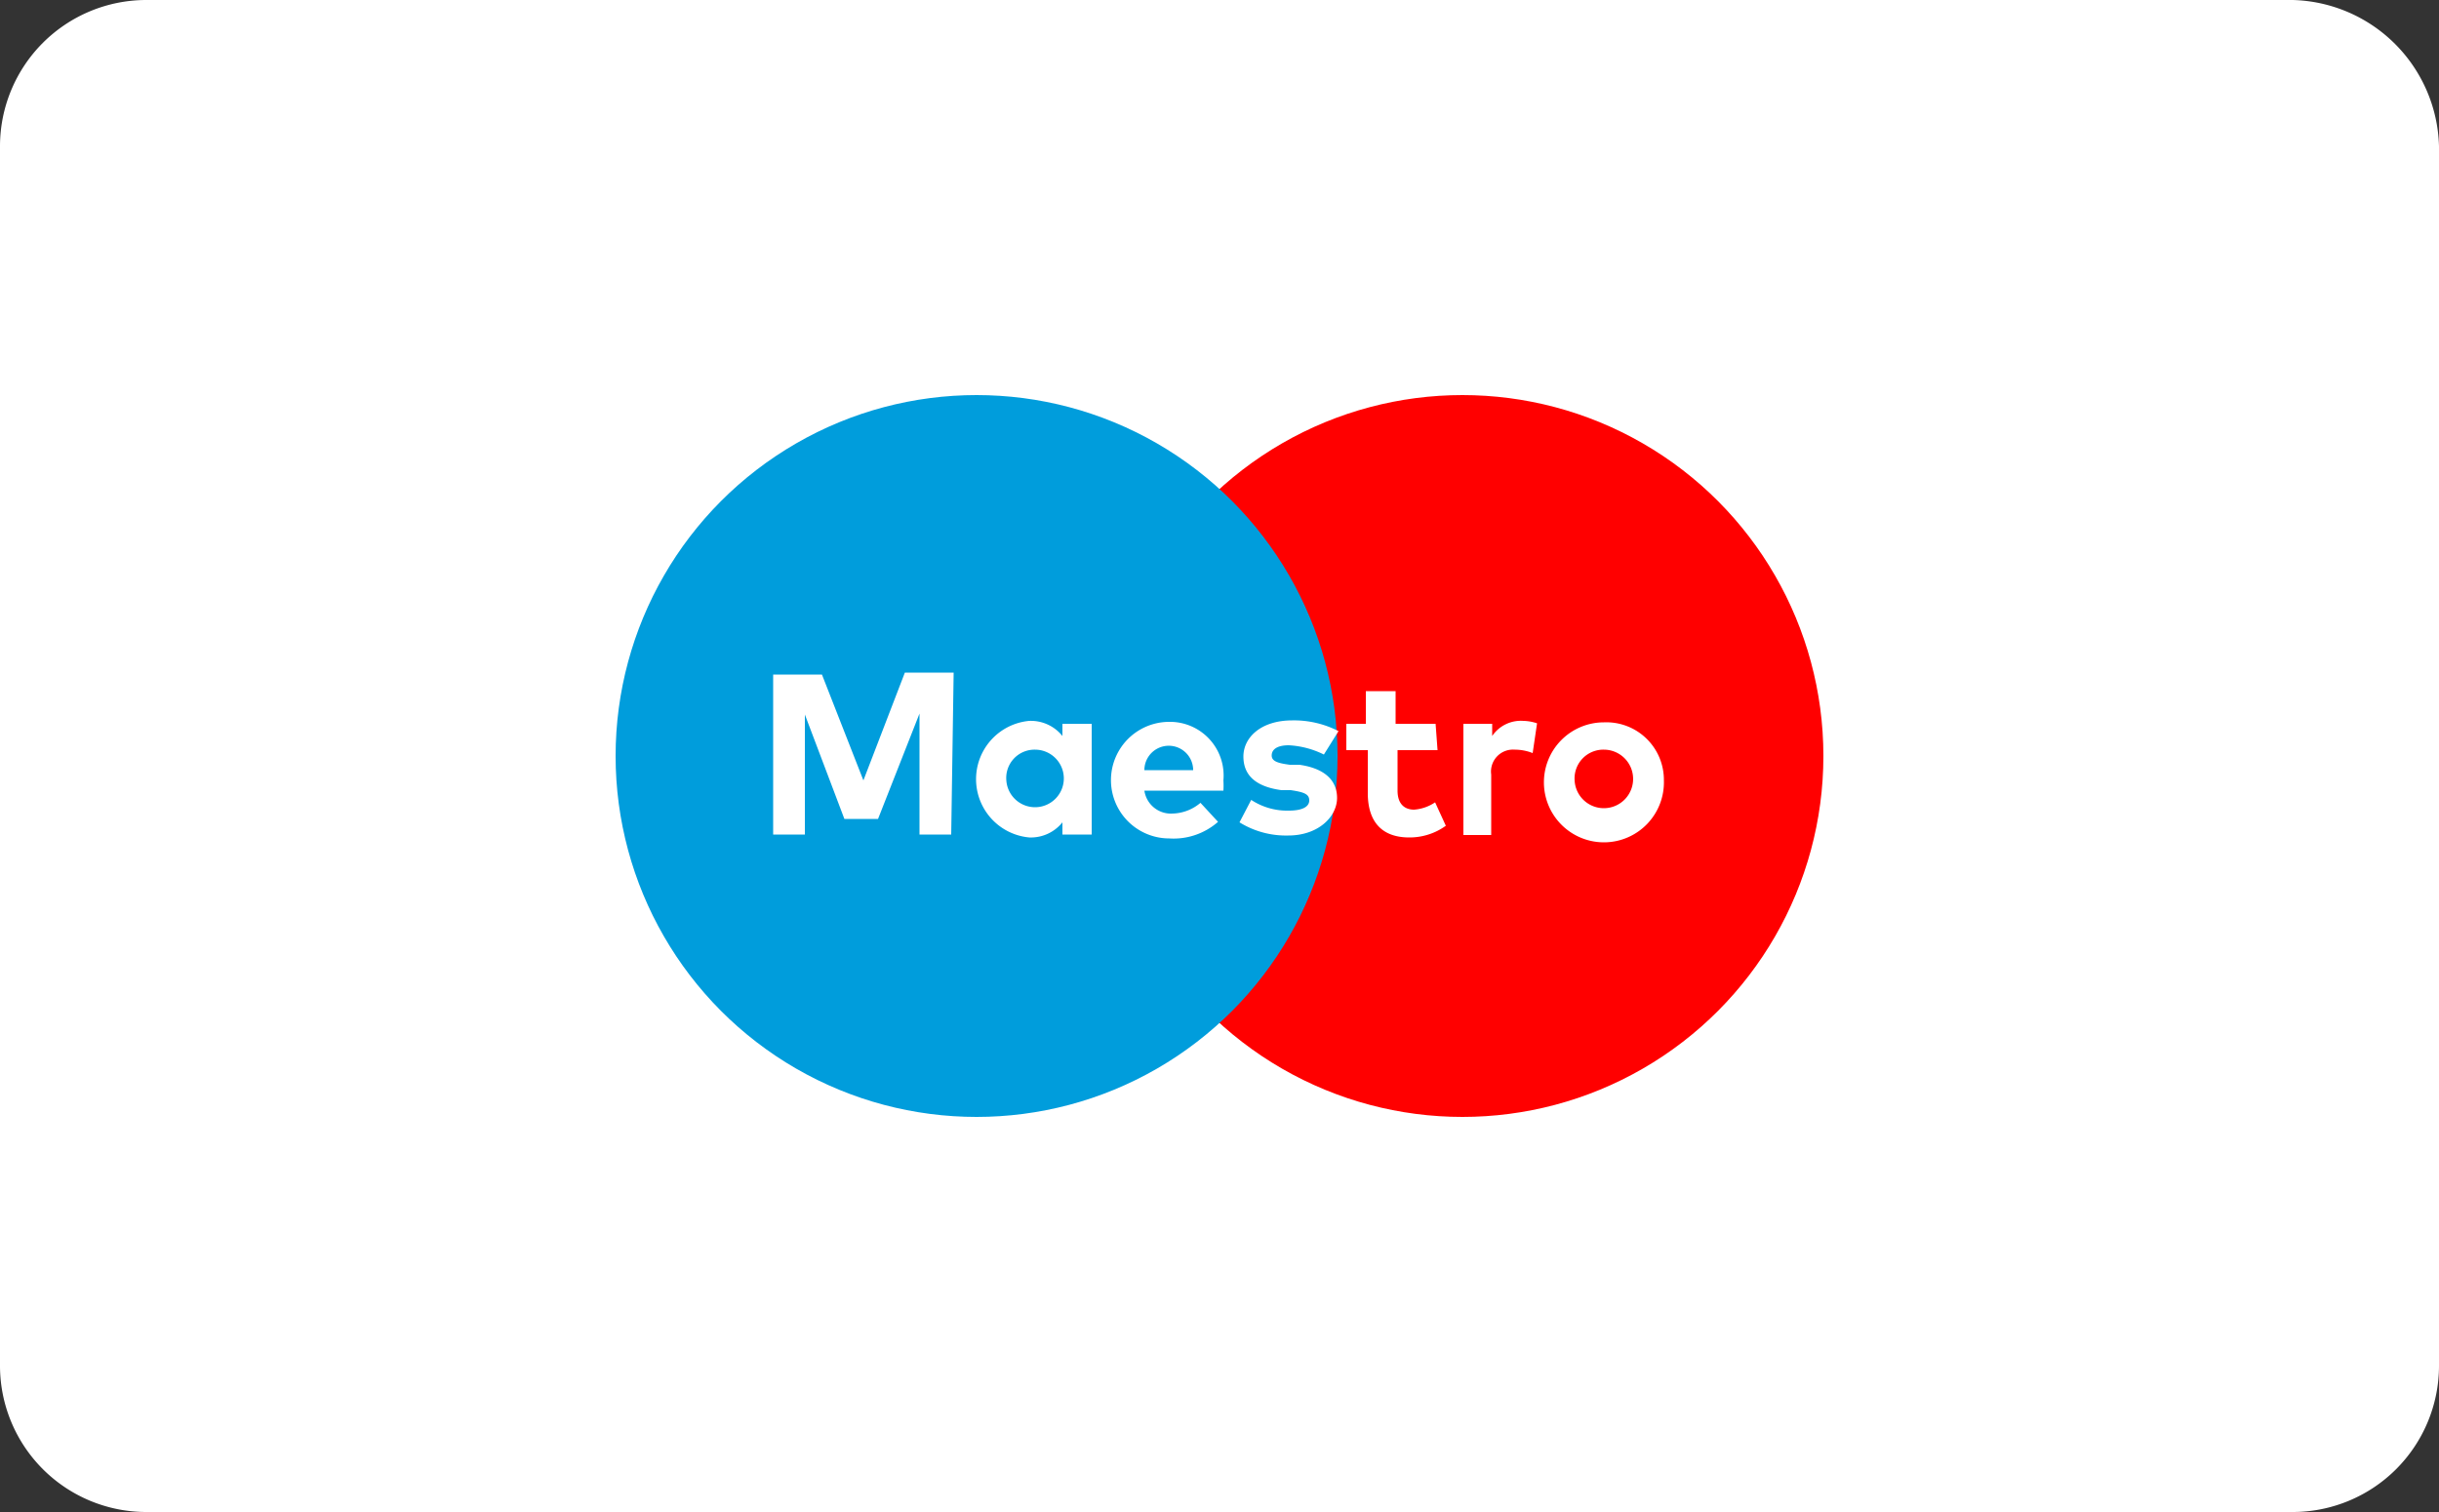 <svg xmlns="http://www.w3.org/2000/svg" viewBox="0 0 50 31"><rect x="0" y="0" width="50" height="31" fill="#333333" stroke="none"/><defs><style>.cls-1{fill:#fff;}.cls-2{fill:red;}.cls-3{fill:#009ddc;}</style></defs><title>maestro</title><g id="Layer_2" data-name="Layer 2"><g id="Layer_1-2" data-name="Layer 1"><path class="cls-1" d="M47,31H3a3,3,0,0,1-3-3V3A3,3,0,0,1,3,0H47a3.08,3.08,0,0,1,3,3V28A3,3,0,0,1,47,31Z"/><g id="layer1"><circle id="circle4288" class="cls-2" cx="29.98" cy="15.5" r="7.4"/><circle id="path4286" class="cls-3" cx="20.02" cy="15.5" r="7.4"/></g><path class="cls-1" d="M19.5,17.11h-.65V14.63L18,16.79h-.69l-.81-2.14v2.46h-.65V13.83h1L17.7,16l.85-2.21h1Z"/><path class="cls-1" d="M22.38,17.11h-.6v-.25a.83.83,0,0,1-.68.31,1.2,1.2,0,0,1,0-2.39.83.83,0,0,1,.68.31v-.25h.6ZM20.63,16a.59.59,0,1,0,.59-.63A.58.58,0,0,0,20.63,16Z"/><path class="cls-1" d="M25.08,16a1.69,1.69,0,0,1,0,.21H23.46a.55.55,0,0,0,.58.47.92.92,0,0,0,.57-.22l.36.39a1.38,1.38,0,0,1-1,.34,1.19,1.19,0,0,1,0-2.39A1.1,1.1,0,0,1,25.08,16Zm-1.62-.21h1a.5.5,0,0,0-1,0Z"/><path class="cls-1" d="M27.14,15.47a1.83,1.83,0,0,0-.72-.19c-.23,0-.35.08-.35.21s.16.16.37.19l.2,0c.49.07.77.3.77.68s-.38.77-1,.77a1.81,1.81,0,0,1-1-.27l.24-.46a1.34,1.34,0,0,0,.77.22c.28,0,.42-.08.42-.21s-.11-.17-.38-.21l-.19,0c-.52-.07-.78-.3-.78-.69s.36-.74,1-.74a2,2,0,0,1,.95.22Z"/><path class="cls-1" d="M29.47,15.38h-.82v.83c0,.28.15.39.34.39a.89.89,0,0,0,.43-.15l.22.48a1.27,1.27,0,0,1-.75.24c-.56,0-.85-.32-.85-.91v-.88H27.6v-.54H28v-.67h.61v.67h.82Z"/><path class="cls-1" d="M31.51,14.83l-.09.61a1,1,0,0,0-.37-.07.45.45,0,0,0-.48.51v1.24H30V14.84h.59v.25a.71.71,0,0,1,.64-.31A.94.94,0,0,1,31.51,14.83Z"/><path class="cls-1" d="M34.11,16a1.23,1.23,0,1,1-1.23-1.19A1.18,1.18,0,0,1,34.11,16Zm-1.83,0a.6.6,0,1,0,.6-.63A.59.59,0,0,0,32.28,16Z"/></g></g></svg>